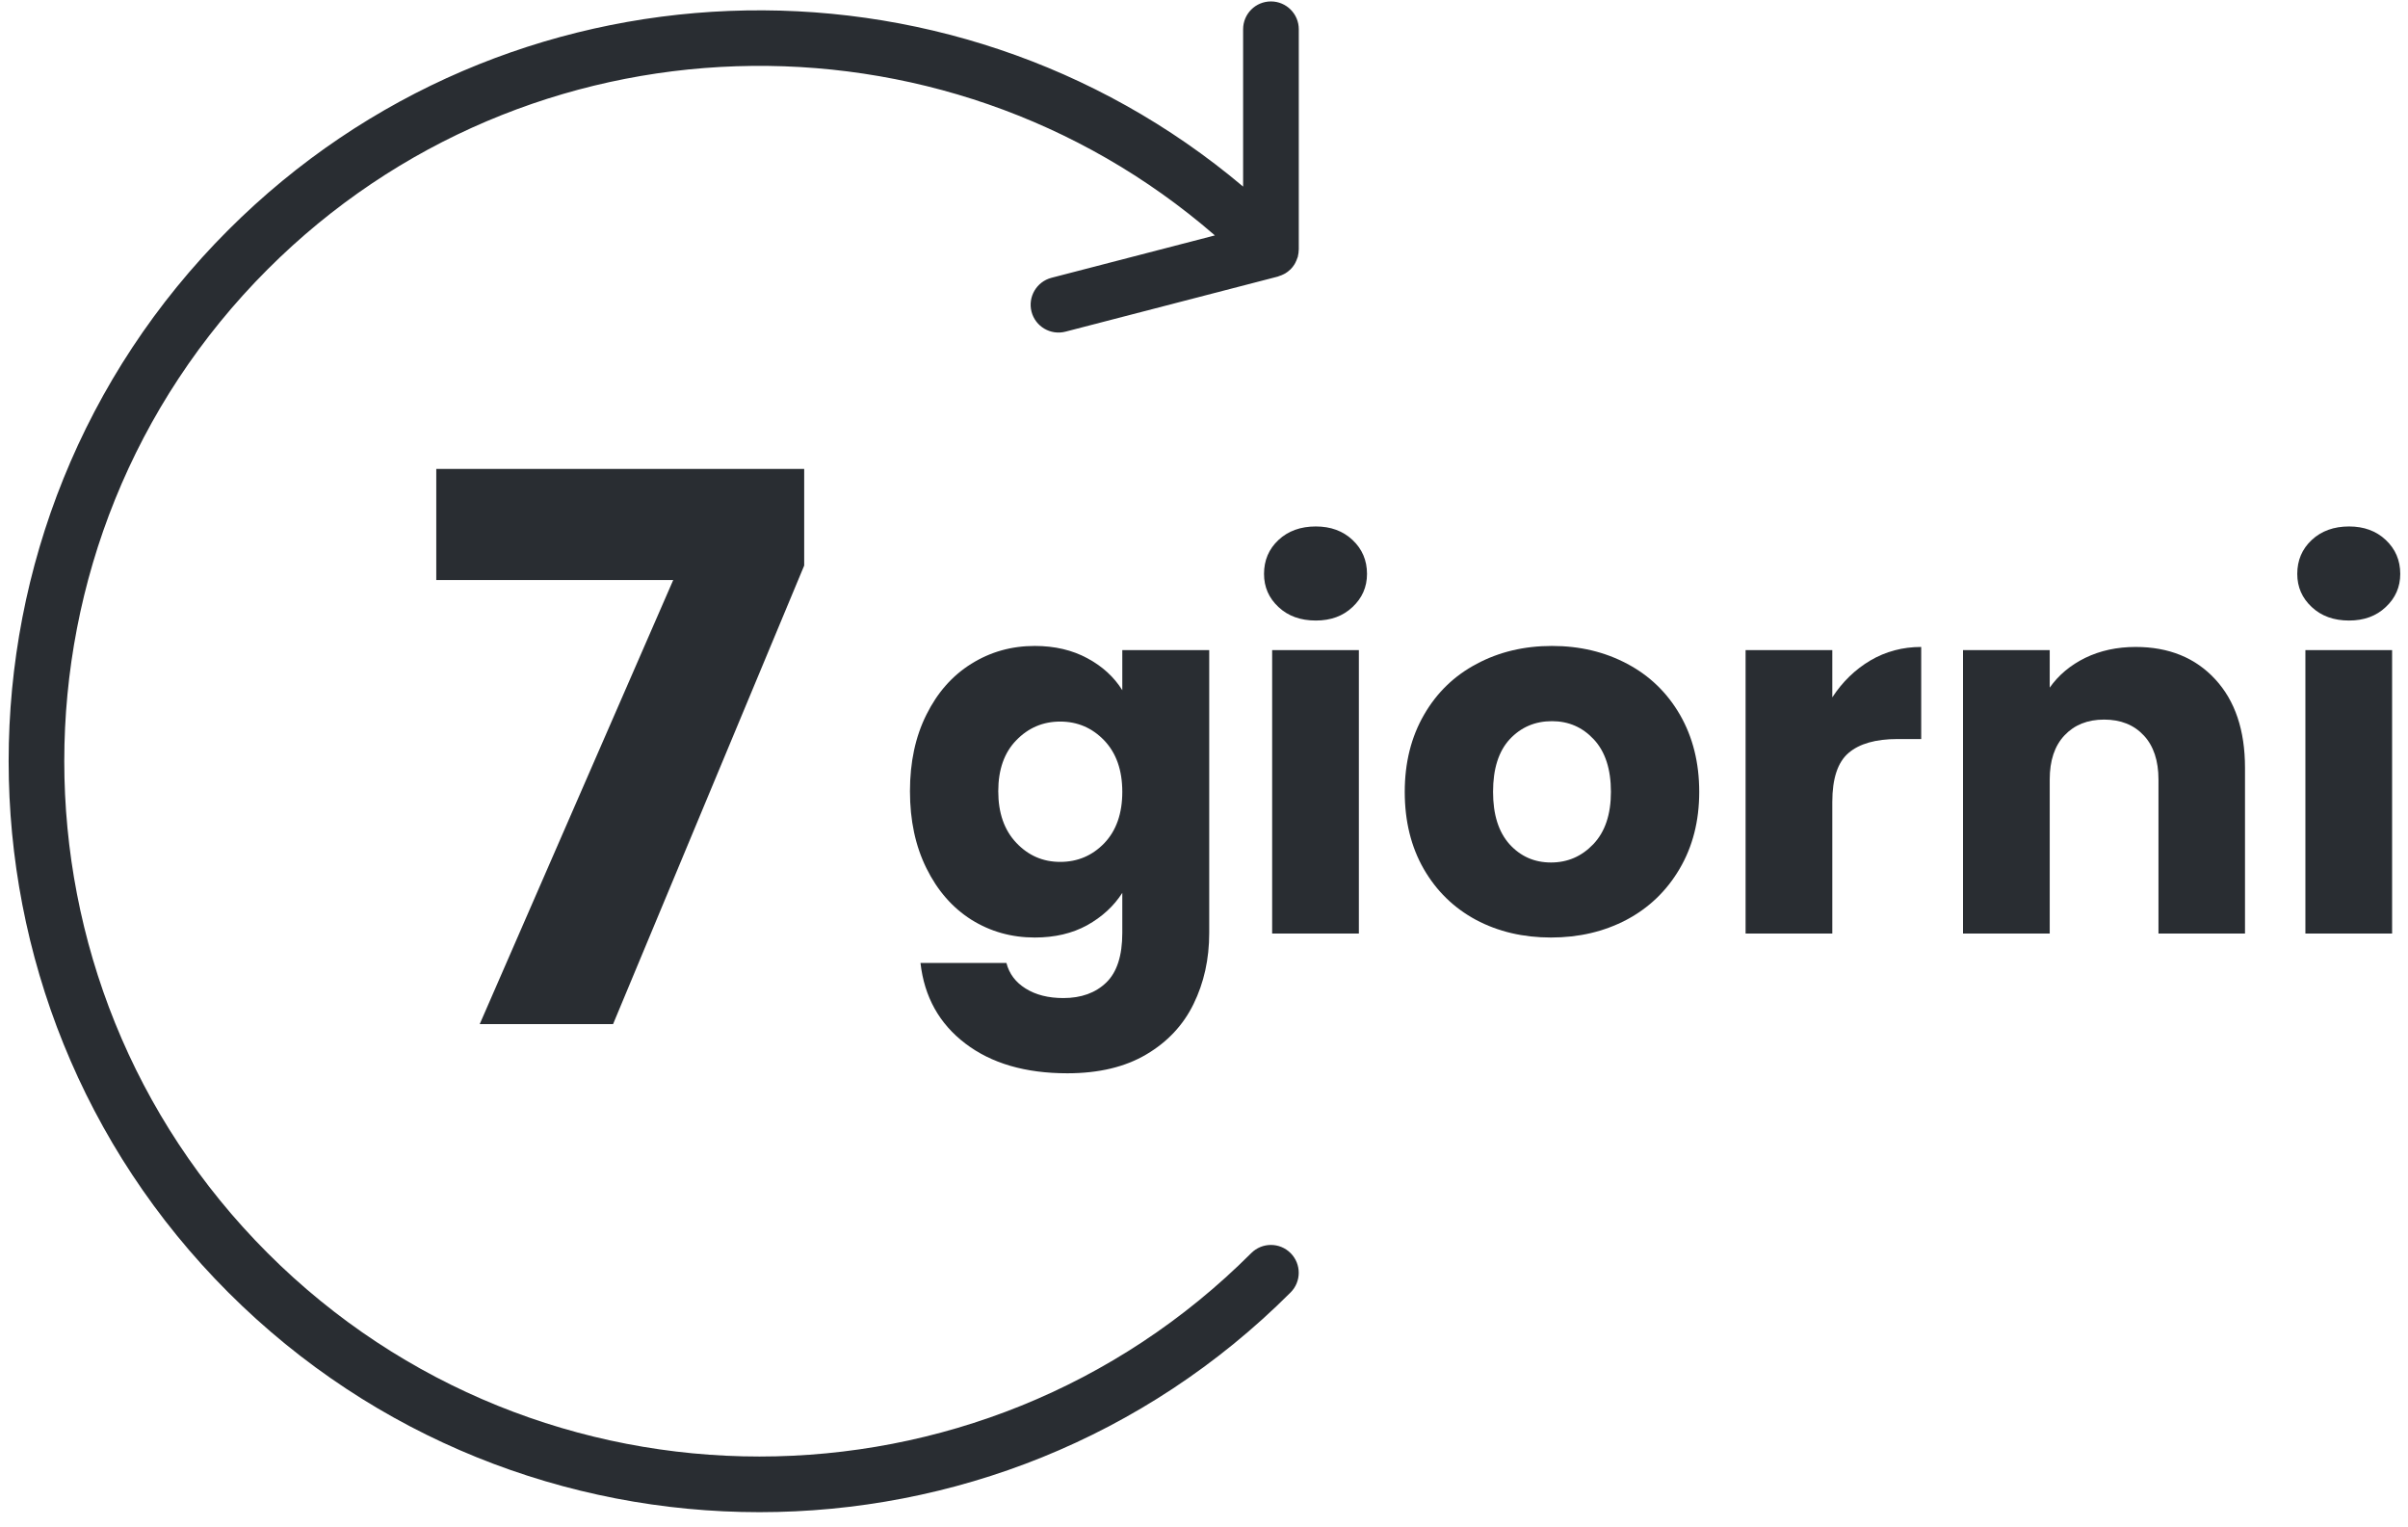 <svg version="1.0" preserveAspectRatio="xMidYMid meet" viewBox="0.675 0 189.6 120.239" zoomAndPan="magnify" xmlns:xlink="http://www.w3.org/1999/xlink" xmlns="http://www.w3.org/2000/svg" style="max-height: 500px" width="189.6" height="120.239"><defs><g/><clipPath id="47c613e23d"><path clip-rule="nonzero" d="M 1 0.031 L 103 0.031 L 103 119.965 L 1 119.965 Z M 1 0.031"/></clipPath><clipPath id="e2369e2212"><path clip-rule="nonzero" d="M -23.211 59.969 L 69.547 -32.789 L 153.293 50.957 L 60.535 143.715 Z M -23.211 59.969"/></clipPath><clipPath id="dc3937c63c"><path clip-rule="nonzero" d="M 60.43 143.605 L 153.184 50.848 L 69.438 -32.898 L -23.316 59.859 Z M 60.43 143.605"/></clipPath></defs><g clip-path="url(#47c613e23d)"><g clip-path="url(#e2369e2212)"><g clip-path="url(#dc3937c63c)"><path fill-rule="nonzero" fill-opacity="1" d="M 99.195 0.754 C 99.594 0.355 100.141 0.113 100.746 0.113 C 101.957 0.113 102.938 1.094 102.938 2.301 L 102.938 19.648 C 102.938 19.648 102.934 19.652 102.938 19.652 C 102.938 19.652 102.934 19.656 102.934 19.66 C 102.934 19.836 102.906 20.008 102.867 20.176 C 102.863 20.191 102.863 20.207 102.859 20.227 C 102.852 20.254 102.832 20.281 102.824 20.309 C 102.785 20.438 102.73 20.559 102.672 20.676 C 102.648 20.719 102.625 20.762 102.602 20.805 C 102.512 20.949 102.41 21.082 102.289 21.203 C 102.277 21.215 102.266 21.223 102.254 21.23 C 102.141 21.34 102.016 21.434 101.883 21.516 C 101.84 21.539 101.797 21.562 101.75 21.586 C 101.633 21.648 101.512 21.695 101.383 21.734 C 101.355 21.746 101.328 21.762 101.297 21.77 L 84.566 26.109 C 83.395 26.41 82.199 25.707 81.895 24.539 C 81.594 23.367 82.297 22.172 83.469 21.867 L 96.332 18.531 C 74.844 -0.113 42.172 0.777 21.75 21.199 C 0.398 42.551 0.398 77.293 21.75 98.645 C 43.102 119.996 77.844 119.996 99.195 98.645 C 100.051 97.789 101.438 97.789 102.293 98.645 C 103.148 99.5 103.148 100.887 102.293 101.742 C 79.234 124.805 41.711 124.805 18.652 101.742 C -4.41 78.684 -4.41 41.16 18.652 18.102 C 40.508 -3.754 75.344 -4.883 98.555 14.688 L 98.555 2.301 C 98.555 1.695 98.801 1.148 99.195 0.754" fill="#292d32"/></g></g></g><g fill-opacity="1" fill="#292d32"><g transform="translate(71.198, 73.49)"><g><path d="M 10.953 -22.641 C 12.523 -22.641 13.906 -22.316 15.094 -21.672 C 16.281 -21.035 17.195 -20.195 17.844 -19.156 L 17.844 -22.312 L 24.688 -22.312 L 24.688 -0.047 C 24.688 2.016 24.273 3.879 23.453 5.547 C 22.641 7.211 21.398 8.535 19.734 9.516 C 18.066 10.504 15.992 11 13.516 11 C 10.211 11 7.535 10.219 5.484 8.656 C 3.43 7.094 2.254 4.977 1.953 2.312 L 8.719 2.312 C 8.938 3.164 9.441 3.836 10.234 4.328 C 11.035 4.828 12.023 5.078 13.203 5.078 C 14.609 5.078 15.734 4.672 16.578 3.859 C 17.422 3.047 17.844 1.742 17.844 -0.047 L 17.844 -3.203 C 17.176 -2.16 16.254 -1.312 15.078 -0.656 C 13.898 -0.008 12.523 0.312 10.953 0.312 C 9.117 0.312 7.453 -0.156 5.953 -1.094 C 4.461 -2.039 3.285 -3.391 2.422 -5.141 C 1.555 -6.891 1.125 -8.91 1.125 -11.203 C 1.125 -13.492 1.555 -15.504 2.422 -17.234 C 3.285 -18.973 4.461 -20.305 5.953 -21.234 C 7.453 -22.172 9.117 -22.641 10.953 -22.641 Z M 17.844 -11.156 C 17.844 -12.863 17.367 -14.211 16.422 -15.203 C 15.473 -16.191 14.316 -16.688 12.953 -16.688 C 11.598 -16.688 10.445 -16.195 9.5 -15.219 C 8.551 -14.25 8.078 -12.91 8.078 -11.203 C 8.078 -9.492 8.551 -8.141 9.5 -7.141 C 10.445 -6.141 11.598 -5.641 12.953 -5.641 C 14.316 -5.641 15.473 -6.129 16.422 -7.109 C 17.367 -8.098 17.844 -9.445 17.844 -11.156 Z M 17.844 -11.156"/></g></g></g><g fill-opacity="1" fill="#292d32"><g transform="translate(98.357, 73.49)"><g><path d="M 5.922 -24.641 C 4.723 -24.641 3.742 -24.992 2.984 -25.703 C 2.223 -26.41 1.844 -27.281 1.844 -28.312 C 1.844 -29.383 2.223 -30.273 2.984 -30.984 C 3.742 -31.691 4.723 -32.047 5.922 -32.047 C 7.098 -32.047 8.062 -31.691 8.812 -30.984 C 9.57 -30.273 9.953 -29.383 9.953 -28.312 C 9.953 -27.281 9.57 -26.41 8.812 -25.703 C 8.062 -24.992 7.098 -24.641 5.922 -24.641 Z M 9.312 -22.312 L 9.312 0 L 2.484 0 L 2.484 -22.312 Z M 9.312 -22.312"/></g></g></g><g fill-opacity="1" fill="#292d32"><g transform="translate(110.156, 73.49)"><g><path d="M 12.641 0.312 C 10.453 0.312 8.484 -0.148 6.734 -1.078 C 4.992 -2.016 3.625 -3.348 2.625 -5.078 C 1.625 -6.816 1.125 -8.844 1.125 -11.156 C 1.125 -13.445 1.629 -15.469 2.641 -17.219 C 3.648 -18.969 5.035 -20.305 6.797 -21.234 C 8.555 -22.172 10.531 -22.641 12.719 -22.641 C 14.906 -22.641 16.879 -22.172 18.641 -21.234 C 20.398 -20.305 21.785 -18.969 22.797 -17.219 C 23.805 -15.469 24.312 -13.445 24.312 -11.156 C 24.312 -8.863 23.797 -6.844 22.766 -5.094 C 21.742 -3.352 20.348 -2.016 18.578 -1.078 C 16.805 -0.148 14.828 0.312 12.641 0.312 Z M 12.641 -5.594 C 13.941 -5.594 15.051 -6.07 15.969 -7.031 C 16.895 -8 17.359 -9.375 17.359 -11.156 C 17.359 -12.945 16.91 -14.32 16.016 -15.281 C 15.129 -16.238 14.031 -16.719 12.719 -16.719 C 11.383 -16.719 10.273 -16.242 9.391 -15.297 C 8.516 -14.348 8.078 -12.969 8.078 -11.156 C 8.078 -9.375 8.508 -8 9.375 -7.031 C 10.25 -6.07 11.336 -5.594 12.641 -5.594 Z M 12.641 -5.594"/></g></g></g><g fill-opacity="1" fill="#292d32"><g transform="translate(135.634, 73.49)"><g><path d="M 9.312 -18.594 C 10.113 -19.82 11.113 -20.789 12.312 -21.5 C 13.52 -22.207 14.852 -22.562 16.312 -22.562 L 16.312 -15.312 L 14.438 -15.312 C 12.727 -15.312 11.445 -14.945 10.594 -14.219 C 9.738 -13.488 9.312 -12.203 9.312 -10.359 L 9.312 0 L 2.484 0 L 2.484 -22.312 L 9.312 -22.312 Z M 9.312 -18.594"/></g></g></g><g fill-opacity="1" fill="#292d32"><g transform="translate(152.753, 73.49)"><g><path d="M 16.078 -22.562 C 18.691 -22.562 20.781 -21.711 22.344 -20.016 C 23.906 -18.328 24.688 -16.004 24.688 -13.047 L 24.688 0 L 17.875 0 L 17.875 -12.125 C 17.875 -13.613 17.488 -14.77 16.719 -15.594 C 15.945 -16.426 14.906 -16.844 13.594 -16.844 C 12.289 -16.844 11.25 -16.426 10.469 -15.594 C 9.695 -14.77 9.312 -13.613 9.312 -12.125 L 9.312 0 L 2.484 0 L 2.484 -22.312 L 9.312 -22.312 L 9.312 -19.359 C 10.008 -20.348 10.941 -21.129 12.109 -21.703 C 13.285 -22.273 14.609 -22.562 16.078 -22.562 Z M 16.078 -22.562"/></g></g></g><g fill-opacity="1" fill="#292d32"><g transform="translate(179.712, 73.49)"><g><path d="M 5.922 -24.641 C 4.723 -24.641 3.742 -24.992 2.984 -25.703 C 2.223 -26.41 1.844 -27.281 1.844 -28.312 C 1.844 -29.383 2.223 -30.273 2.984 -30.984 C 3.742 -31.691 4.723 -32.047 5.922 -32.047 C 7.098 -32.047 8.062 -31.691 8.812 -30.984 C 9.57 -30.273 9.953 -29.383 9.953 -28.312 C 9.953 -27.281 9.57 -26.41 8.812 -25.703 C 8.062 -24.992 7.098 -24.641 5.922 -24.641 Z M 9.312 -22.312 L 9.312 0 L 2.484 0 L 2.484 -22.312 Z M 9.312 -22.312"/></g></g></g><g fill-opacity="1" fill="#292d32"><g transform="translate(33.354, 80.616)"><g><path d="M 30.641 -36.094 L 15.594 0 L 5.094 0 L 20.328 -34.953 L 1.672 -34.953 L 1.672 -43.703 L 30.641 -43.703 Z M 30.641 -36.094"/></g></g></g></svg>